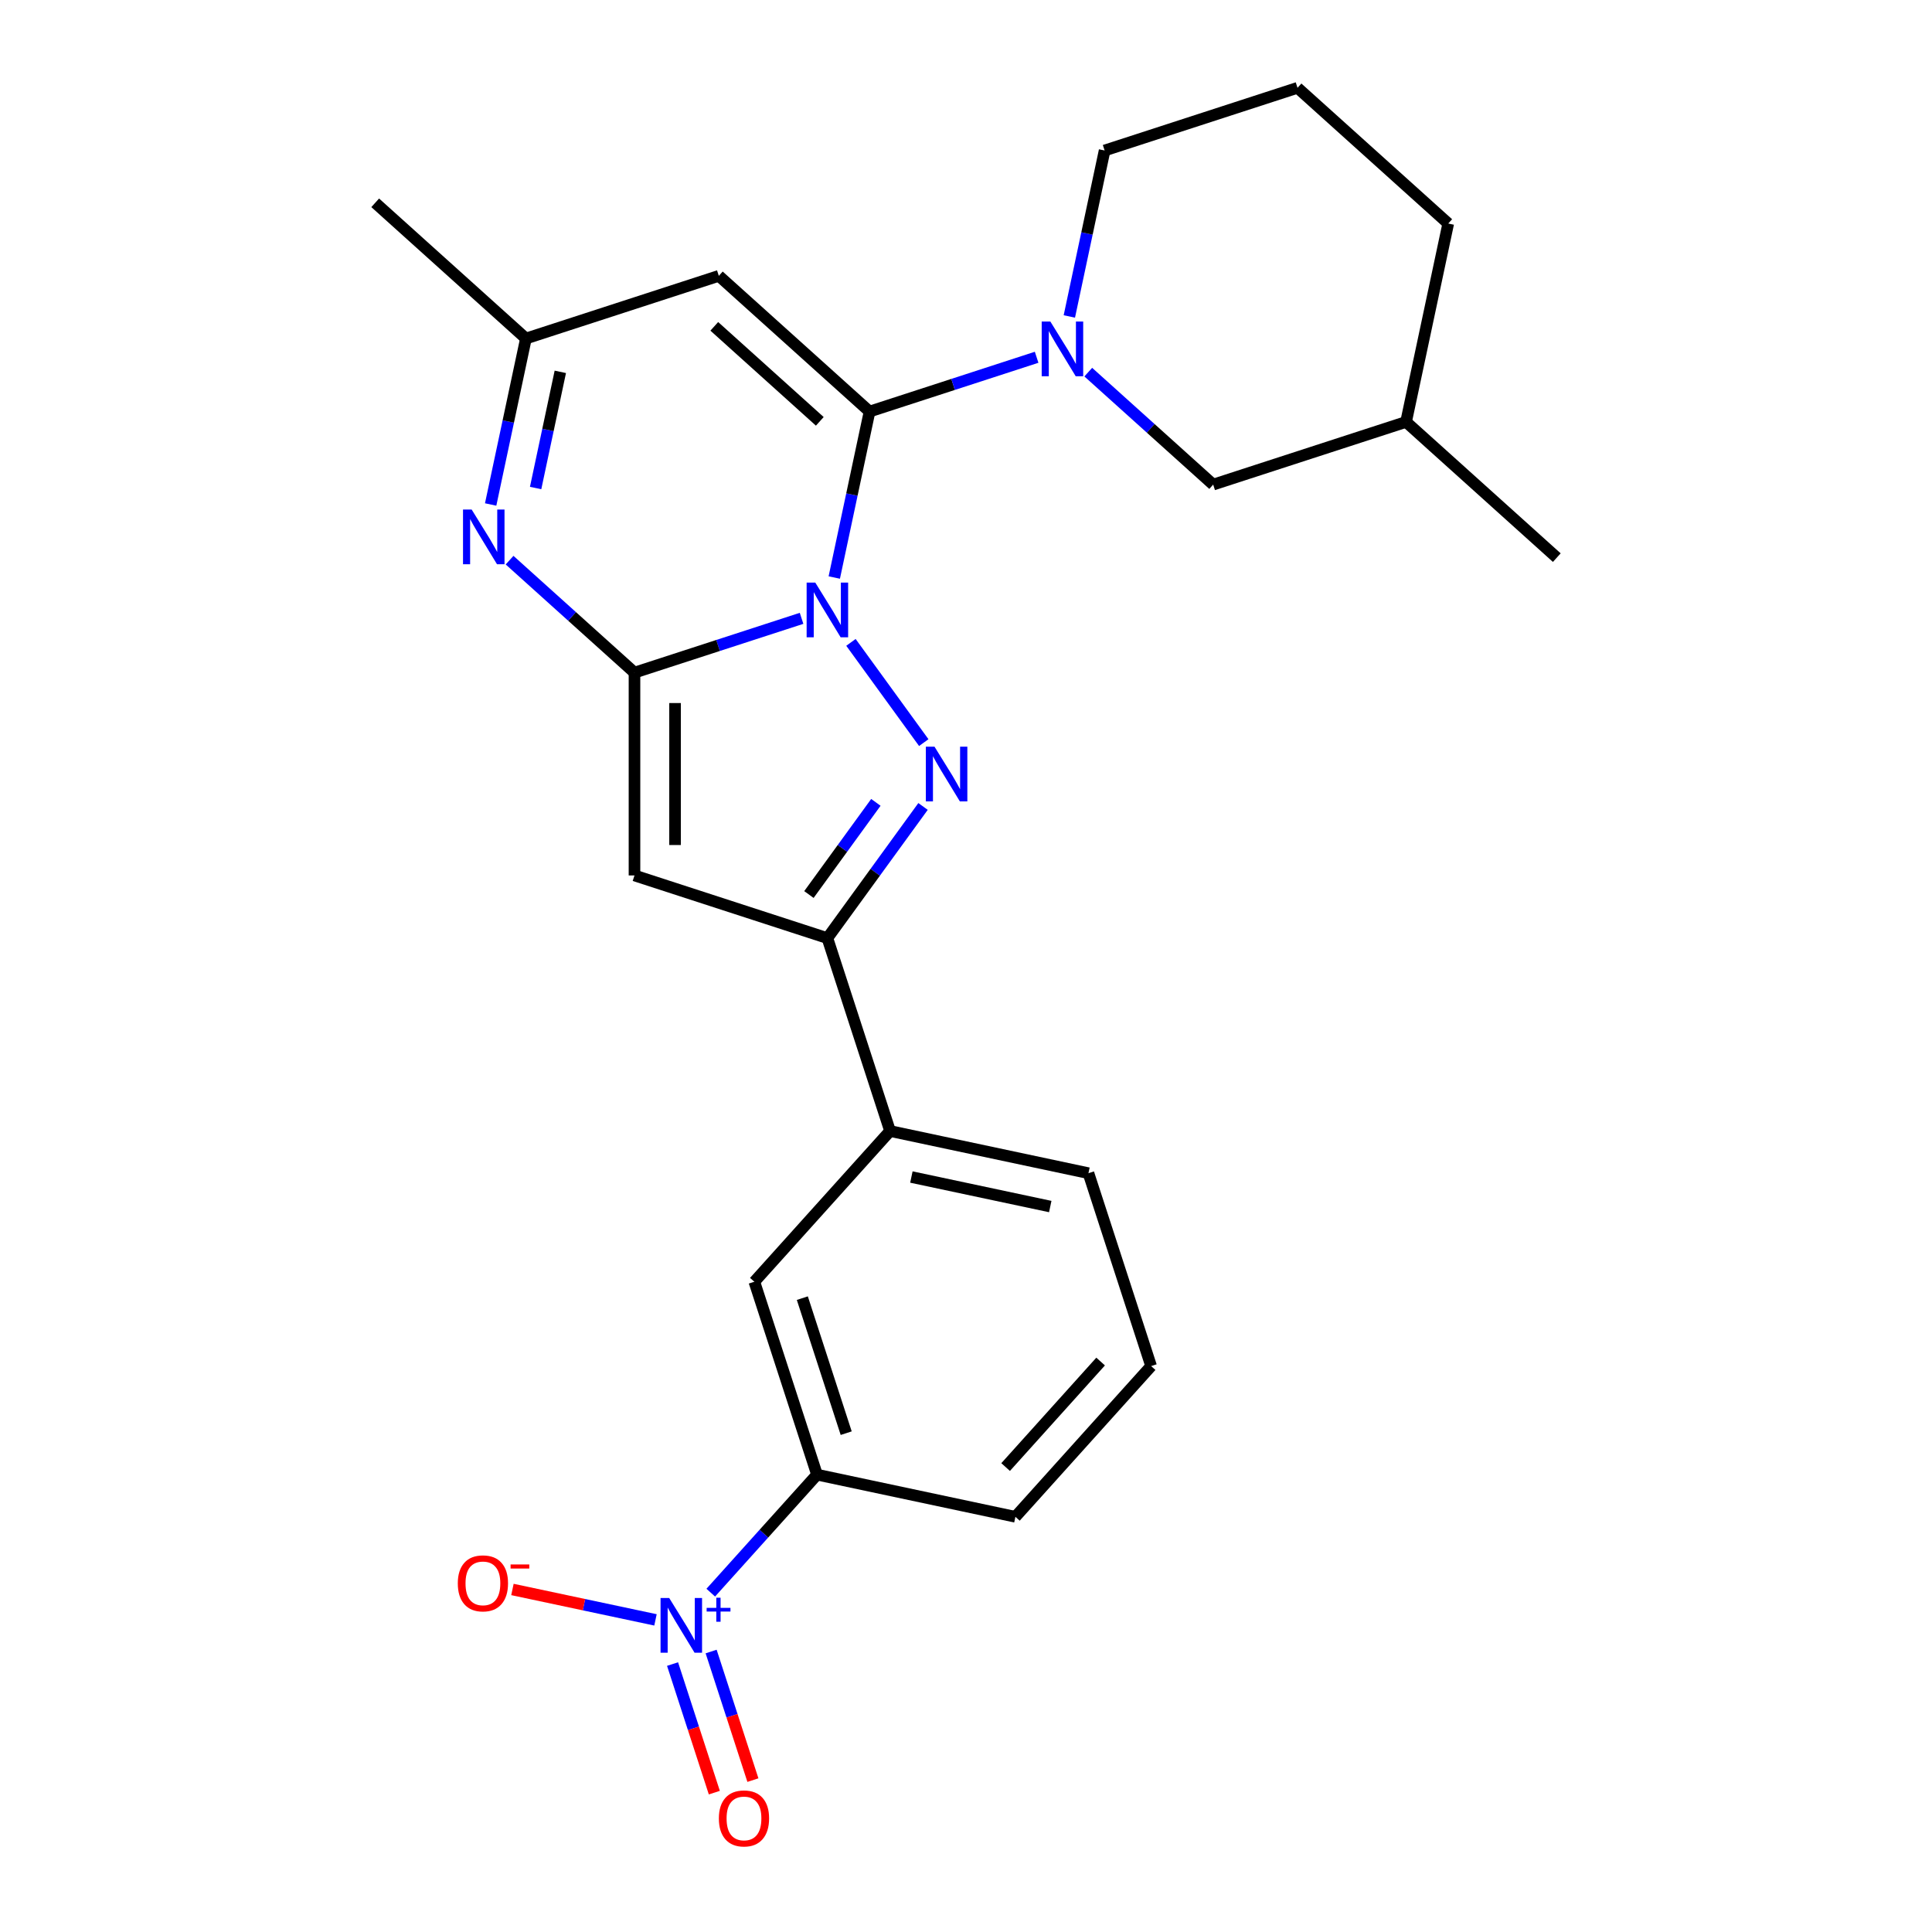 <?xml version='1.0' encoding='iso-8859-1'?>
<svg version='1.1' baseProfile='full'
              xmlns='http://www.w3.org/2000/svg'
                      xmlns:rdkit='http://www.rdkit.org/xml'
                      xmlns:xlink='http://www.w3.org/1999/xlink'
                  xml:space='preserve'
width='1000px' height='1000px' viewBox='0 0 1000 1000'>
<!-- END OF HEADER -->
<rect style='opacity:1.0;fill:#FFFFFF;stroke:none' width='1000' height='1000' x='0' y='0'> </rect>
<path class='bond-0' d='M 414.888,320.051 L 371.649,334.101' style='fill:none;fill-rule:evenodd;stroke:#0000FF;stroke-width:6px;stroke-linecap:butt;stroke-linejoin:miter;stroke-opacity:1' />
<path class='bond-0' d='M 371.649,334.101 L 328.41,348.15' style='fill:none;fill-rule:evenodd;stroke:#000000;stroke-width:6px;stroke-linecap:butt;stroke-linejoin:miter;stroke-opacity:1' />
<path class='bond-1' d='M 431.82,298.925 L 440.949,255.974' style='fill:none;fill-rule:evenodd;stroke:#0000FF;stroke-width:6px;stroke-linecap:butt;stroke-linejoin:miter;stroke-opacity:1' />
<path class='bond-1' d='M 440.949,255.974 L 450.079,213.023' style='fill:none;fill-rule:evenodd;stroke:#000000;stroke-width:6px;stroke-linecap:butt;stroke-linejoin:miter;stroke-opacity:1' />
<path class='bond-2' d='M 440.447,332.494 L 478.14,384.374' style='fill:none;fill-rule:evenodd;stroke:#0000FF;stroke-width:6px;stroke-linecap:butt;stroke-linejoin:miter;stroke-opacity:1' />
<path class='bond-3' d='M 328.41,348.15 L 328.41,453.13' style='fill:none;fill-rule:evenodd;stroke:#000000;stroke-width:6px;stroke-linecap:butt;stroke-linejoin:miter;stroke-opacity:1' />
<path class='bond-3' d='M 349.406,363.897 L 349.406,437.383' style='fill:none;fill-rule:evenodd;stroke:#000000;stroke-width:6px;stroke-linecap:butt;stroke-linejoin:miter;stroke-opacity:1' />
<path class='bond-4' d='M 328.41,348.15 L 296.084,319.044' style='fill:none;fill-rule:evenodd;stroke:#000000;stroke-width:6px;stroke-linecap:butt;stroke-linejoin:miter;stroke-opacity:1' />
<path class='bond-4' d='M 296.084,319.044 L 263.758,289.938' style='fill:none;fill-rule:evenodd;stroke:#0000FF;stroke-width:6px;stroke-linecap:butt;stroke-linejoin:miter;stroke-opacity:1' />
<path class='bond-6' d='M 450.079,213.023 L 493.318,198.973' style='fill:none;fill-rule:evenodd;stroke:#000000;stroke-width:6px;stroke-linecap:butt;stroke-linejoin:miter;stroke-opacity:1' />
<path class='bond-6' d='M 493.318,198.973 L 536.557,184.924' style='fill:none;fill-rule:evenodd;stroke:#0000FF;stroke-width:6px;stroke-linecap:butt;stroke-linejoin:miter;stroke-opacity:1' />
<path class='bond-7' d='M 450.079,213.023 L 372.063,142.777' style='fill:none;fill-rule:evenodd;stroke:#000000;stroke-width:6px;stroke-linecap:butt;stroke-linejoin:miter;stroke-opacity:1' />
<path class='bond-7' d='M 424.327,218.089 L 369.716,168.917' style='fill:none;fill-rule:evenodd;stroke:#000000;stroke-width:6px;stroke-linecap:butt;stroke-linejoin:miter;stroke-opacity:1' />
<path class='bond-5' d='M 477.763,417.425 L 453.008,451.498' style='fill:none;fill-rule:evenodd;stroke:#0000FF;stroke-width:6px;stroke-linecap:butt;stroke-linejoin:miter;stroke-opacity:1' />
<path class='bond-5' d='M 453.008,451.498 L 428.252,485.571' style='fill:none;fill-rule:evenodd;stroke:#000000;stroke-width:6px;stroke-linecap:butt;stroke-linejoin:miter;stroke-opacity:1' />
<path class='bond-5' d='M 453.351,415.305 L 436.022,439.157' style='fill:none;fill-rule:evenodd;stroke:#0000FF;stroke-width:6px;stroke-linecap:butt;stroke-linejoin:miter;stroke-opacity:1' />
<path class='bond-5' d='M 436.022,439.157 L 418.693,463.008' style='fill:none;fill-rule:evenodd;stroke:#000000;stroke-width:6px;stroke-linecap:butt;stroke-linejoin:miter;stroke-opacity:1' />
<path class='bond-25' d='M 328.41,453.13 L 428.252,485.571' style='fill:none;fill-rule:evenodd;stroke:#000000;stroke-width:6px;stroke-linecap:butt;stroke-linejoin:miter;stroke-opacity:1' />
<path class='bond-26' d='M 253.962,261.12 L 263.091,218.169' style='fill:none;fill-rule:evenodd;stroke:#0000FF;stroke-width:6px;stroke-linecap:butt;stroke-linejoin:miter;stroke-opacity:1' />
<path class='bond-26' d='M 263.091,218.169 L 272.221,175.218' style='fill:none;fill-rule:evenodd;stroke:#000000;stroke-width:6px;stroke-linecap:butt;stroke-linejoin:miter;stroke-opacity:1' />
<path class='bond-26' d='M 277.238,252.6 L 283.628,222.534' style='fill:none;fill-rule:evenodd;stroke:#0000FF;stroke-width:6px;stroke-linecap:butt;stroke-linejoin:miter;stroke-opacity:1' />
<path class='bond-26' d='M 283.628,222.534 L 290.019,192.468' style='fill:none;fill-rule:evenodd;stroke:#000000;stroke-width:6px;stroke-linecap:butt;stroke-linejoin:miter;stroke-opacity:1' />
<path class='bond-11' d='M 428.252,485.571 L 460.693,585.414' style='fill:none;fill-rule:evenodd;stroke:#000000;stroke-width:6px;stroke-linecap:butt;stroke-linejoin:miter;stroke-opacity:1' />
<path class='bond-14' d='M 563.286,192.615 L 595.611,221.721' style='fill:none;fill-rule:evenodd;stroke:#0000FF;stroke-width:6px;stroke-linecap:butt;stroke-linejoin:miter;stroke-opacity:1' />
<path class='bond-14' d='M 595.611,221.721 L 627.937,250.828' style='fill:none;fill-rule:evenodd;stroke:#000000;stroke-width:6px;stroke-linecap:butt;stroke-linejoin:miter;stroke-opacity:1' />
<path class='bond-16' d='M 553.489,163.797 L 562.618,120.846' style='fill:none;fill-rule:evenodd;stroke:#0000FF;stroke-width:6px;stroke-linecap:butt;stroke-linejoin:miter;stroke-opacity:1' />
<path class='bond-16' d='M 562.618,120.846 L 571.748,77.895' style='fill:none;fill-rule:evenodd;stroke:#000000;stroke-width:6px;stroke-linecap:butt;stroke-linejoin:miter;stroke-opacity:1' />
<path class='bond-9' d='M 372.063,142.777 L 272.221,175.218' style='fill:none;fill-rule:evenodd;stroke:#000000;stroke-width:6px;stroke-linecap:butt;stroke-linejoin:miter;stroke-opacity:1' />
<path class='bond-8' d='M 367.889,824.354 L 395.388,793.813' style='fill:none;fill-rule:evenodd;stroke:#0000FF;stroke-width:6px;stroke-linecap:butt;stroke-linejoin:miter;stroke-opacity:1' />
<path class='bond-8' d='M 395.388,793.813 L 422.888,763.272' style='fill:none;fill-rule:evenodd;stroke:#000000;stroke-width:6px;stroke-linecap:butt;stroke-linejoin:miter;stroke-opacity:1' />
<path class='bond-13' d='M 339.278,838.447 L 302.258,830.578' style='fill:none;fill-rule:evenodd;stroke:#0000FF;stroke-width:6px;stroke-linecap:butt;stroke-linejoin:miter;stroke-opacity:1' />
<path class='bond-13' d='M 302.258,830.578 L 265.239,822.709' style='fill:none;fill-rule:evenodd;stroke:#FF0000;stroke-width:6px;stroke-linecap:butt;stroke-linejoin:miter;stroke-opacity:1' />
<path class='bond-15' d='M 348.112,861.316 L 358.924,894.594' style='fill:none;fill-rule:evenodd;stroke:#0000FF;stroke-width:6px;stroke-linecap:butt;stroke-linejoin:miter;stroke-opacity:1' />
<path class='bond-15' d='M 358.924,894.594 L 369.737,927.871' style='fill:none;fill-rule:evenodd;stroke:#FF0000;stroke-width:6px;stroke-linecap:butt;stroke-linejoin:miter;stroke-opacity:1' />
<path class='bond-15' d='M 368.08,854.828 L 378.893,888.105' style='fill:none;fill-rule:evenodd;stroke:#0000FF;stroke-width:6px;stroke-linecap:butt;stroke-linejoin:miter;stroke-opacity:1' />
<path class='bond-15' d='M 378.893,888.105 L 389.705,921.383' style='fill:none;fill-rule:evenodd;stroke:#FF0000;stroke-width:6px;stroke-linecap:butt;stroke-linejoin:miter;stroke-opacity:1' />
<path class='bond-22' d='M 272.221,175.218 L 194.205,104.972' style='fill:none;fill-rule:evenodd;stroke:#000000;stroke-width:6px;stroke-linecap:butt;stroke-linejoin:miter;stroke-opacity:1' />
<path class='bond-10' d='M 422.888,763.272 L 390.447,663.429' style='fill:none;fill-rule:evenodd;stroke:#000000;stroke-width:6px;stroke-linecap:butt;stroke-linejoin:miter;stroke-opacity:1' />
<path class='bond-10' d='M 437.99,741.807 L 415.282,671.918' style='fill:none;fill-rule:evenodd;stroke:#000000;stroke-width:6px;stroke-linecap:butt;stroke-linejoin:miter;stroke-opacity:1' />
<path class='bond-28' d='M 422.888,763.272 L 525.574,785.099' style='fill:none;fill-rule:evenodd;stroke:#000000;stroke-width:6px;stroke-linecap:butt;stroke-linejoin:miter;stroke-opacity:1' />
<path class='bond-12' d='M 460.693,585.414 L 390.447,663.429' style='fill:none;fill-rule:evenodd;stroke:#000000;stroke-width:6px;stroke-linecap:butt;stroke-linejoin:miter;stroke-opacity:1' />
<path class='bond-19' d='M 460.693,585.414 L 563.379,607.24' style='fill:none;fill-rule:evenodd;stroke:#000000;stroke-width:6px;stroke-linecap:butt;stroke-linejoin:miter;stroke-opacity:1' />
<path class='bond-19' d='M 471.731,609.225 L 543.611,624.504' style='fill:none;fill-rule:evenodd;stroke:#000000;stroke-width:6px;stroke-linecap:butt;stroke-linejoin:miter;stroke-opacity:1' />
<path class='bond-17' d='M 627.937,250.828 L 727.779,218.387' style='fill:none;fill-rule:evenodd;stroke:#000000;stroke-width:6px;stroke-linecap:butt;stroke-linejoin:miter;stroke-opacity:1' />
<path class='bond-20' d='M 571.748,77.895 L 671.59,45.455' style='fill:none;fill-rule:evenodd;stroke:#000000;stroke-width:6px;stroke-linecap:butt;stroke-linejoin:miter;stroke-opacity:1' />
<path class='bond-24' d='M 727.779,218.387 L 805.795,288.632' style='fill:none;fill-rule:evenodd;stroke:#000000;stroke-width:6px;stroke-linecap:butt;stroke-linejoin:miter;stroke-opacity:1' />
<path class='bond-27' d='M 727.779,218.387 L 749.606,115.7' style='fill:none;fill-rule:evenodd;stroke:#000000;stroke-width:6px;stroke-linecap:butt;stroke-linejoin:miter;stroke-opacity:1' />
<path class='bond-18' d='M 525.574,785.099 L 595.82,707.083' style='fill:none;fill-rule:evenodd;stroke:#000000;stroke-width:6px;stroke-linecap:butt;stroke-linejoin:miter;stroke-opacity:1' />
<path class='bond-18' d='M 520.508,759.347 L 569.68,704.736' style='fill:none;fill-rule:evenodd;stroke:#000000;stroke-width:6px;stroke-linecap:butt;stroke-linejoin:miter;stroke-opacity:1' />
<path class='bond-21' d='M 563.379,607.24 L 595.82,707.083' style='fill:none;fill-rule:evenodd;stroke:#000000;stroke-width:6px;stroke-linecap:butt;stroke-linejoin:miter;stroke-opacity:1' />
<path class='bond-23' d='M 671.59,45.455 L 749.606,115.7' style='fill:none;fill-rule:evenodd;stroke:#000000;stroke-width:6px;stroke-linecap:butt;stroke-linejoin:miter;stroke-opacity:1' />
<path  class='atom-0' d='M 421.992 301.549
L 431.272 316.549
Q 432.192 318.029, 433.672 320.709
Q 435.152 323.389, 435.232 323.549
L 435.232 301.549
L 438.992 301.549
L 438.992 329.869
L 435.112 329.869
L 425.152 313.469
Q 423.992 311.549, 422.752 309.349
Q 421.552 307.149, 421.192 306.469
L 421.192 329.869
L 417.512 329.869
L 417.512 301.549
L 421.992 301.549
' fill='#0000FF'/>
<path  class='atom-3' d='M 483.698 386.48
L 492.978 401.48
Q 493.898 402.96, 495.378 405.64
Q 496.858 408.32, 496.938 408.48
L 496.938 386.48
L 500.698 386.48
L 500.698 414.8
L 496.818 414.8
L 486.858 398.4
Q 485.698 396.48, 484.458 394.28
Q 483.258 392.08, 482.898 391.4
L 482.898 414.8
L 479.218 414.8
L 479.218 386.48
L 483.698 386.48
' fill='#0000FF'/>
<path  class='atom-5' d='M 244.134 263.744
L 253.414 278.744
Q 254.334 280.224, 255.814 282.904
Q 257.294 285.584, 257.374 285.744
L 257.374 263.744
L 261.134 263.744
L 261.134 292.064
L 257.254 292.064
L 247.294 275.664
Q 246.134 273.744, 244.894 271.544
Q 243.694 269.344, 243.334 268.664
L 243.334 292.064
L 239.654 292.064
L 239.654 263.744
L 244.134 263.744
' fill='#0000FF'/>
<path  class='atom-7' d='M 543.661 166.422
L 552.941 181.422
Q 553.861 182.902, 555.341 185.582
Q 556.821 188.262, 556.901 188.422
L 556.901 166.422
L 560.661 166.422
L 560.661 194.742
L 556.781 194.742
L 546.821 178.342
Q 545.661 176.422, 544.421 174.222
Q 543.221 172.022, 542.861 171.342
L 542.861 194.742
L 539.181 194.742
L 539.181 166.422
L 543.661 166.422
' fill='#0000FF'/>
<path  class='atom-9' d='M 346.382 827.128
L 355.662 842.128
Q 356.582 843.608, 358.062 846.288
Q 359.542 848.968, 359.622 849.128
L 359.622 827.128
L 363.382 827.128
L 363.382 855.448
L 359.502 855.448
L 349.542 839.048
Q 348.382 837.128, 347.142 834.928
Q 345.942 832.728, 345.582 832.048
L 345.582 855.448
L 341.902 855.448
L 341.902 827.128
L 346.382 827.128
' fill='#0000FF'/>
<path  class='atom-9' d='M 365.758 832.232
L 370.748 832.232
L 370.748 826.979
L 372.965 826.979
L 372.965 832.232
L 378.087 832.232
L 378.087 834.133
L 372.965 834.133
L 372.965 839.413
L 370.748 839.413
L 370.748 834.133
L 365.758 834.133
L 365.758 832.232
' fill='#0000FF'/>
<path  class='atom-14' d='M 236.956 819.541
Q 236.956 812.741, 240.316 808.941
Q 243.676 805.141, 249.956 805.141
Q 256.236 805.141, 259.596 808.941
Q 262.956 812.741, 262.956 819.541
Q 262.956 826.421, 259.556 830.341
Q 256.156 834.221, 249.956 834.221
Q 243.716 834.221, 240.316 830.341
Q 236.956 826.461, 236.956 819.541
M 249.956 831.021
Q 254.276 831.021, 256.596 828.141
Q 258.956 825.221, 258.956 819.541
Q 258.956 813.981, 256.596 811.181
Q 254.276 808.341, 249.956 808.341
Q 245.636 808.341, 243.276 811.141
Q 240.956 813.941, 240.956 819.541
Q 240.956 825.261, 243.276 828.141
Q 245.636 831.021, 249.956 831.021
' fill='#FF0000'/>
<path  class='atom-14' d='M 264.276 809.763
L 273.965 809.763
L 273.965 811.875
L 264.276 811.875
L 264.276 809.763
' fill='#FF0000'/>
<path  class='atom-16' d='M 372.083 941.21
Q 372.083 934.41, 375.443 930.61
Q 378.803 926.81, 385.083 926.81
Q 391.363 926.81, 394.723 930.61
Q 398.083 934.41, 398.083 941.21
Q 398.083 948.09, 394.683 952.01
Q 391.283 955.89, 385.083 955.89
Q 378.843 955.89, 375.443 952.01
Q 372.083 948.13, 372.083 941.21
M 385.083 952.69
Q 389.403 952.69, 391.723 949.81
Q 394.083 946.89, 394.083 941.21
Q 394.083 935.65, 391.723 932.85
Q 389.403 930.01, 385.083 930.01
Q 380.763 930.01, 378.403 932.81
Q 376.083 935.61, 376.083 941.21
Q 376.083 946.93, 378.403 949.81
Q 380.763 952.69, 385.083 952.69
' fill='#FF0000'/>
</svg>
